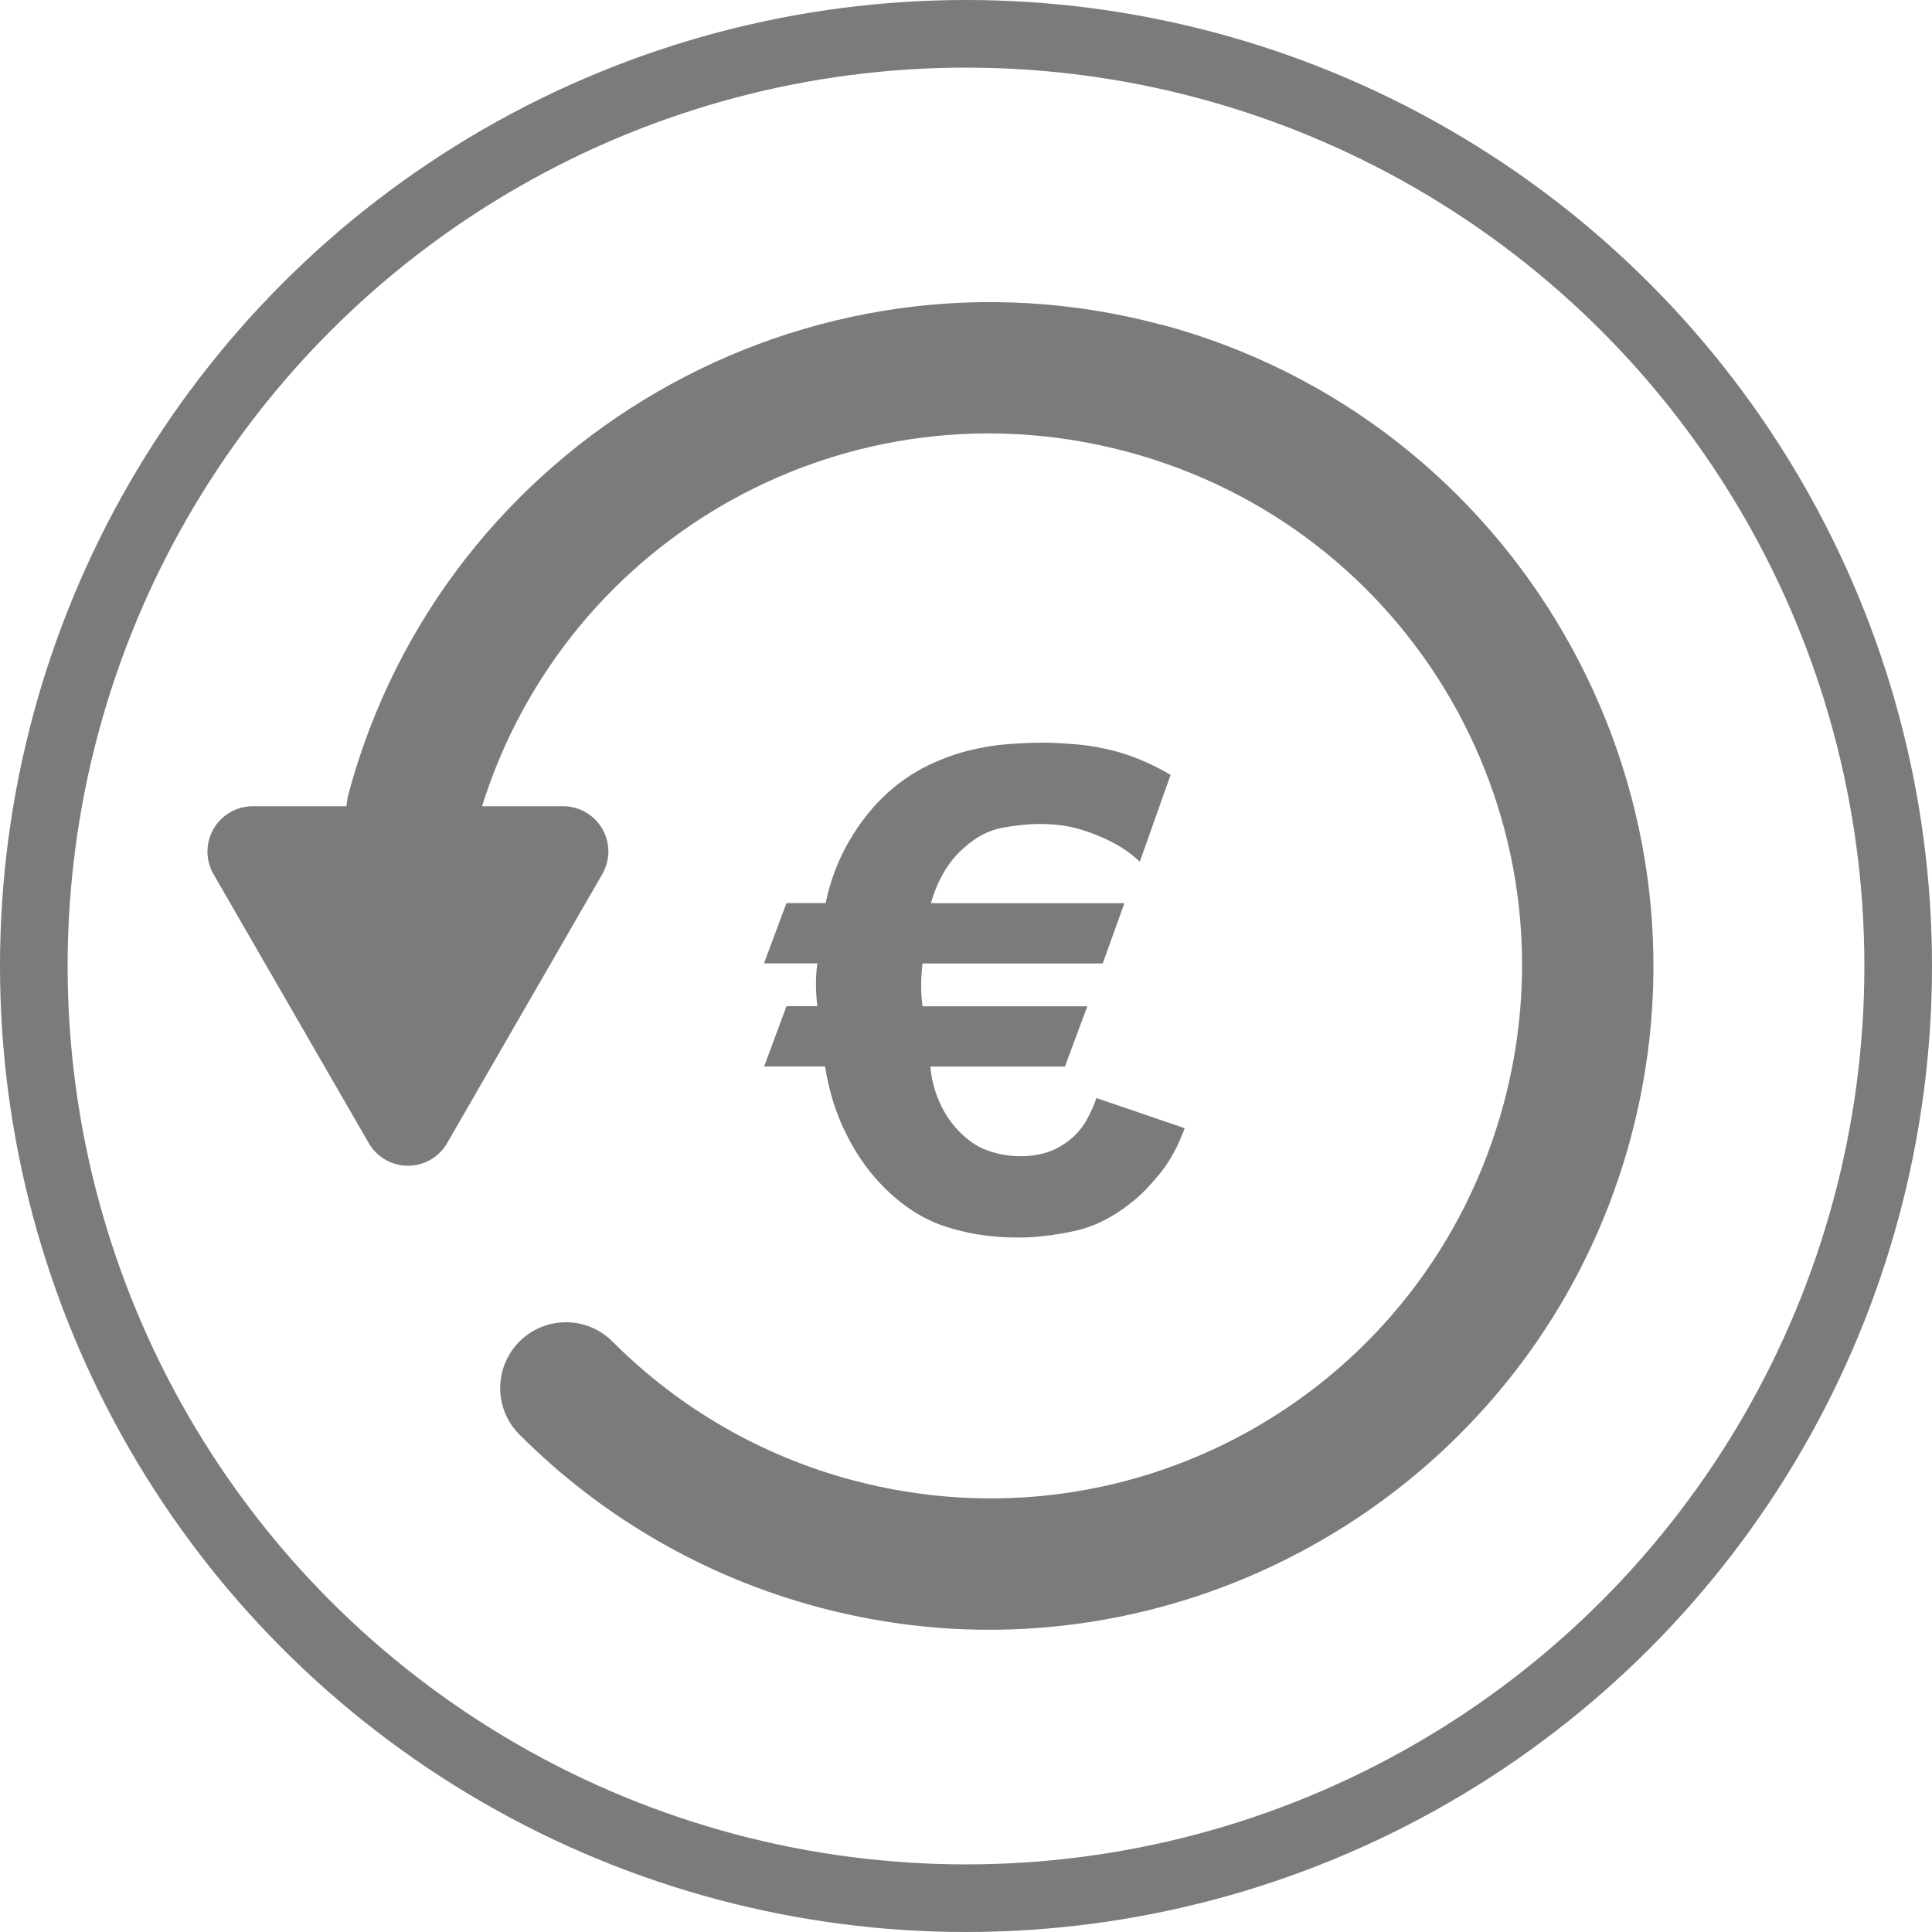 <?xml version="1.0" encoding="UTF-8"?><svg id="Layer_1" xmlns="http://www.w3.org/2000/svg" viewBox="0 0 200 200"><defs><style>.cls-1{fill:none;stroke:#7b7b7b;stroke-miterlimit:10;stroke-width:7px;}.cls-2{fill:#7b7b7b;}</style></defs><circle class="cls-1" cx="100" cy="100" r="96.5"/><path class="cls-2" d="m118,89.21c-.68-.63-1.35-1.15-2.03-1.56-.68-.41-1.43-.78-2.25-1.12-1.06-.44-2.04-.75-2.94-.94s-1.95-.29-3.16-.29-2.52.14-3.92.4c-1.4.27-2.73.98-3.99,2.14-.82.73-1.51,1.58-2.07,2.58s-.98,2.02-1.27,3.08h20.03l-2.25,6.24h-18.65c-.19,1.6-.19,3.07,0,4.43h17.06l-2.32,6.24h-13.93c.1,1.16.37,2.3.83,3.41.46,1.11,1.05,2.08,1.78,2.9.97,1.11,2.02,1.89,3.16,2.32,1.14.44,2.33.65,3.59.65.97,0,1.87-.13,2.72-.4.85-.27,1.68-.74,2.5-1.41.68-.58,1.22-1.25,1.63-2,.41-.75.74-1.49.98-2.21l9.14,3.12c-.68,1.84-1.5,3.36-2.47,4.57-.97,1.21-1.86,2.15-2.68,2.83-2.03,1.69-4.1,2.77-6.21,3.23s-4.08.69-5.91.69c-2.81,0-5.4-.41-7.77-1.23s-4.57-2.32-6.6-4.5c-1.35-1.45-2.53-3.19-3.52-5.23-.99-2.03-1.68-4.28-2.07-6.75h-6.31l2.32-6.24h3.19c-.19-1.6-.19-3.07,0-4.43h-5.52l2.32-6.24h4.06c.48-2.32,1.29-4.46,2.43-6.42,1.14-1.96,2.48-3.64,4.03-5.04,1.31-1.16,2.68-2.09,4.14-2.79,1.45-.7,2.88-1.22,4.28-1.56,1.4-.34,2.74-.56,4.03-.65s2.46-.15,3.52-.15c.97,0,2.15.06,3.56.18s2.81.38,4.21.76c1.02.29,1.98.64,2.9,1.05.92.41,1.79.86,2.61,1.34l-3.19,9Z"/><path class="cls-2" d="m120.24,33.62c-36.58-9.8-74.36,12.01-84.17,48.59-.11.42-.17.84-.2,1.25h-9.71c-.82,0-1.63.22-2.34.63-2.24,1.29-3.01,4.16-1.72,6.4l16.07,27.84c.88,1.52,2.53,2.43,4.28,2.34,1.6-.07,3.05-.96,3.84-2.34l16.06-27.84c.41-.71.62-1.51.63-2.33,0-2.59-2.08-4.69-4.67-4.7h-8.41c8.81-28.08,38.11-44.38,66.81-36.69,29.47,7.9,46.85,38.01,38.95,67.49-7.9,29.47-38,46.85-67.48,38.95-9.34-2.5-17.86-7.42-24.7-14.26-2.62-2.7-6.93-2.77-9.63-.15-2.7,2.62-2.77,6.93-.15,9.63.05.05.1.1.15.15,8.53,8.53,19.16,14.66,30.81,17.78,5.72,1.53,11.46,2.3,17.12,2.35,30.58.28,58.77-20.07,67.04-50.94,9.8-36.58-12.01-74.36-48.59-84.17Z"/></svg>